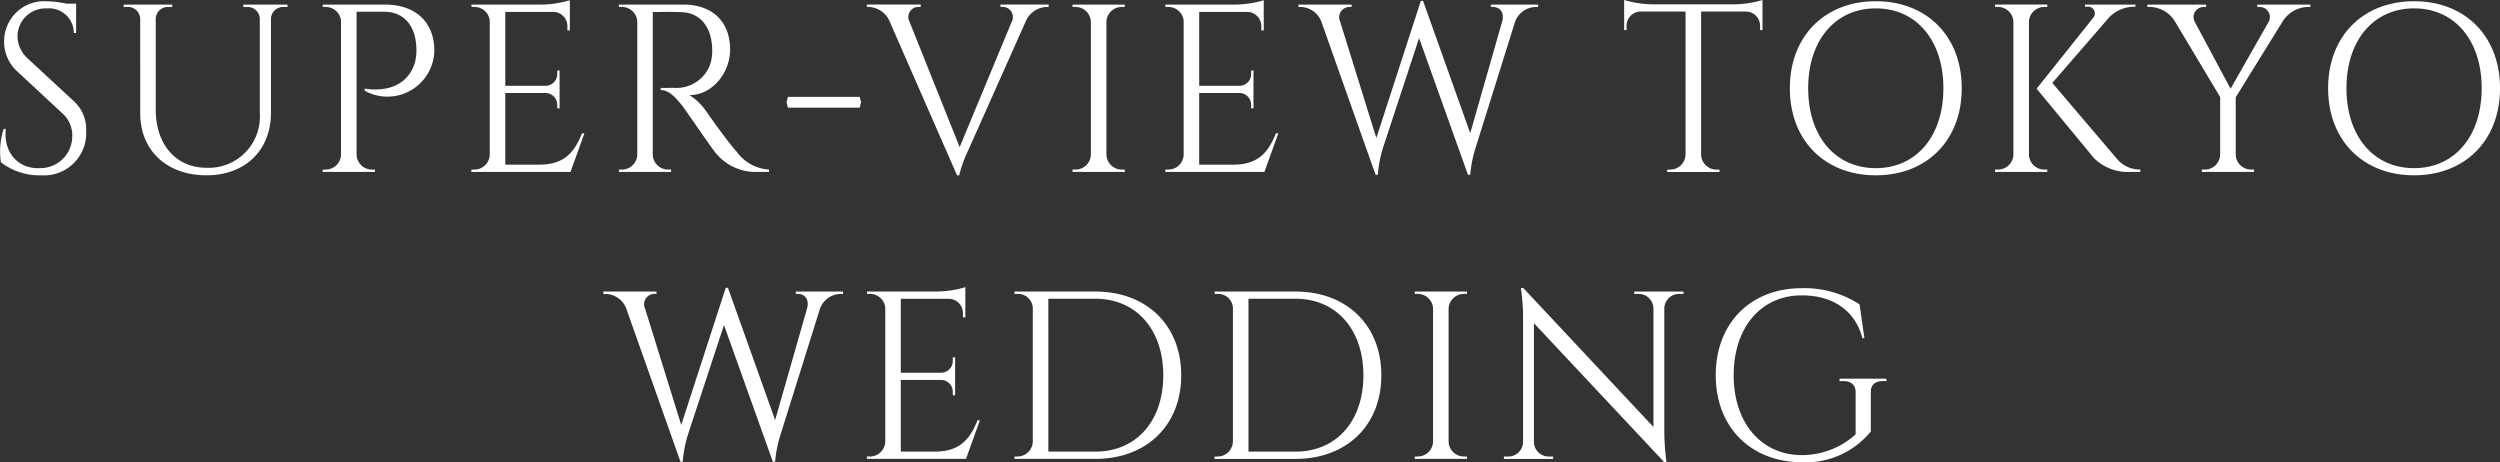 <svg xmlns="http://www.w3.org/2000/svg" viewBox="0 0 243.156 44.959"><rect x="0" y="0" width="243.156" height="44.959" fill="#333333" stroke="none"/><g data-name="レイヤー 1" fill="#fff"><path d="M7.21 9.867a3.67 3.67 0 0 1 1.168 2.835 4.1 4.1 0 0 1-4.355 4.349A6.067 6.067 0 0 1 .087 15.78a7.094 7.094 0 0 1 .269-3.242H.56c-.234 2.396 1.283 3.93 3.353 3.815a3.103 3.103 0 0 0 3.115-3.116 2.837 2.837 0 0 0-.912-2.167L1.662 6.932A3.897 3.897 0 0 1 .4 4.051 3.895 3.895 0 0 1 4.488.121a10.181 10.181 0 0 1 1.994.238h.922v2.854H7.18A2.407 2.407 0 0 0 4.564.818a2.726 2.726 0 0 0-2.86 2.674 2.927 2.927 0 0 0 .936 2.145zM27.962.446v.232h-.38a1.187 1.187 0 0 0-1.227 1.099v9.196c0 3.646-2.507 6.077-6.269 6.077-3.869 0-6.449-2.415-6.449-6.037V1.83A1.183 1.183 0 0 0 12.408.678h-.379V.446h4.723v.232h-.379a1.18 1.18 0 0 0-1.225 1.117v8.877c0 3.387 1.974 5.646 4.937 5.646a4.98 4.98 0 0 0 5.183-5.346V1.798A1.185 1.185 0 0 0 24.04.678h-.379V.447zm9.486 0c2.973 0 4.795 1.708 4.795 4.492a4.564 4.564 0 0 1-6.765 3.894l-.003-.22s3.827.826 4.875-2.505a4.853 4.853 0 0 0 .15-1.403c-.06-2.136-1.157-3.56-3.136-3.56h-2.681V15.03a1.49 1.49 0 0 0 1.49 1.463h.295l.002.232h-5.09l.005-.232h.293a1.492 1.492 0 0 0 1.49-1.463V2.018A1.49 1.49 0 0 0 31.687.677h-.294l-.004-.231zm18.039 16.279h-9.641l.004-.232h.294a1.49 1.49 0 0 0 1.49-1.463V2.009A1.49 1.49 0 0 0 46.153.677h-.294l-.004-.231h6.795a10.07 10.07 0 0 0 2.773-.423v2.936l-.235-.003v-.414a1.387 1.387 0 0 0-1.303-1.384h-4.74v7.189h3.93A1.146 1.146 0 0 0 54.2 7.202v-.343l.227-.003v3.68l-.227-.003v-.342a1.148 1.148 0 0 0-1.1-1.146h-3.955v6.968h3.335c2.464 0 3.41-1.274 4.128-3.045h.233zM66.467.445c2.818 0 4.545 1.662 4.545 4.37 0 2.253-1.714 4.435-3.95 4.435a5.63 5.63 0 0 1 1.664 1.636s2.005 2.863 2.905 3.846a4.197 4.197 0 0 0 3.162 1.759v.233h-1.275a5.006 5.006 0 0 1-4.058-2.04c-.264-.314-2.885-4.127-3.063-4.351-.608-.764-1.286-1.57-2.135-1.57v-.214s.528.01 1.228-.008a3.482 3.482 0 0 0 3.63-2.415 4.832 4.832 0 0 0 .148-1.392c-.058-2.103-1.154-3.451-2.885-3.545-1.186-.065-2.593-.008-2.895-.018V15.03a1.49 1.49 0 0 0 1.49 1.462h.294l.004.233h-5.08l.003-.233h.294a1.49 1.49 0 0 0 1.49-1.451V2.14a1.49 1.49 0 0 0-1.49-1.463h-.295l-.003-.231z"/><path d="M76.637 9.422L83.614 9.422 83.753 9.945 83.614 10.469 76.637 10.469 76.498 9.945 76.637 9.422z"/><path d="M101.989.443v.235h-.204a2.292 2.292 0 0 0-2.037 1.44l-5.592 12.537a12.28 12.28 0 0 0-.86 2.395h-.21L86.55 2.136A2.296 2.296 0 0 0 84.499.677h-.186V.443h5.237v.232h-.206a.98.98 0 0 0-.877 1.451l4.872 12.183 5.058-12.18a.983.983 0 0 0-.884-1.454h-.204V.443zm7.412 16.281h-5.088l.004-.232h.294a1.49 1.49 0 0 0 1.489-1.463V2.13a1.49 1.49 0 0 0-1.49-1.453h-.293l-.004-.232h5.087l-.003.232h-.295a1.491 1.491 0 0 0-1.489 1.448V15.03a1.491 1.491 0 0 0 1.49 1.463h.294zm13.578 0h-9.641l.004-.231h.294a1.49 1.49 0 0 0 1.49-1.463V2.009a1.49 1.49 0 0 0-1.481-1.332h-.294l-.004-.231h6.795a10.07 10.07 0 0 0 2.773-.423v2.936l-.235-.003v-.414a1.387 1.387 0 0 0-1.303-1.384h-4.74v7.189h3.93a1.146 1.146 0 0 0 1.125-1.145v-.343l.227-.003v3.68l-.227-.003v-.342a1.148 1.148 0 0 0-1.1-1.146h-3.955v6.968h3.335c2.464 0 3.41-1.274 4.128-3.045h.233zM149.602.447V.68h-.204a2.175 2.175 0 0 0-2.04 1.441l-3.852 12.3a11.744 11.744 0 0 0-.508 2.583h-.219l-4.755-13.297L134.5 14.42a11.92 11.92 0 0 0-.487 2.584h-.22l-5.277-14.906a2.2 2.2 0 0 0-2.038-1.419h-.187V.446h5.168v.23h-.204a1.003 1.003 0 0 0-.908 1.43l3.518 11.317 4.33-13.34.217.007 4.586 12.863 3.114-10.889c.23-.893-.269-1.388-.902-1.388h-.204v-.23zm19.022-.023a10.086 10.086 0 0 0 2.8-.423v2.923l-.234-.003v-.414a1.385 1.385 0 0 0-1.325-1.385h-4.409v13.928a1.491 1.491 0 0 0 1.49 1.444h.294l.004.232h-5.091l.004-.232h.293a1.49 1.49 0 0 0 1.489-1.425V1.121h-4.41a1.386 1.386 0 0 0-1.326 1.385v.414l-.234.003V0a10.094 10.094 0 0 0 2.8.423zm22.178 8.163c0 5.079-3.413 8.464-8.358 8.464s-8.359-3.385-8.359-8.464S177.498.12 182.445.12s8.357 3.386 8.357 8.465m-1.783 0c0-4.662-2.63-7.77-6.575-7.77s-6.576 3.108-6.576 7.77 2.63 7.769 6.576 7.769 6.575-3.108 6.575-7.77m8.321 6.445a1.49 1.49 0 0 0 1.49 1.462h.294l.003.233h-5.087l.003-.233h.295a1.49 1.49 0 0 0 1.49-1.462V2.13a1.49 1.49 0 0 0-1.49-1.453h-.294l-.004-.233h5.087l-.004.233h-.293a1.492 1.492 0 0 0-1.49 1.448zm8.636.511a2.915 2.915 0 0 0 2.196.949v.231h-.983a4.66 4.66 0 0 1-3.504-1.317l-5.597-6.777 5.485-6.877a.655.655 0 0 0-.56-1.098h-.225V.446h4.913v.21h-.103a3.362 3.362 0 0 0-2.505 1.088l-5.478 6.323zM224.708.446v.233h-.325a3.001 3.001 0 0 0-2.333 1.35l-4.598 7.433v5.568a1.49 1.49 0 0 0 1.489 1.462h.294l.003.233h-5.086l.004-.233h.294a1.49 1.49 0 0 0 1.489-1.448V9.439l-4.427-7.402a2.932 2.932 0 0 0-2.338-1.36h-.318V.447h5.719v.232h-.293a.982.982 0 0 0-.815 1.444l3.484 6.508 3.707-6.51.012-.022a.982.982 0 0 0-.826-1.42h-.294V.447zm18.448 8.14c0 5.079-3.413 8.464-8.358 8.464s-8.36-3.385-8.36-8.464S229.852.12 234.799.12s8.358 3.386 8.358 8.465m-1.783 0c0-4.662-2.63-7.77-6.575-7.77s-6.576 3.108-6.576 7.77 2.63 7.769 6.576 7.769 6.575-3.108 6.575-7.77m-159.38 19.77v.233h-.203a2.175 2.175 0 0 0-2.04 1.441l-3.851 12.3a11.72 11.72 0 0 0-.509 2.583h-.22l-4.754-13.297-3.524 10.712a11.92 11.92 0 0 0-.487 2.585h-.22l-5.277-14.906a2.2 2.2 0 0 0-2.038-1.419h-.187v-.232h5.168v.23h-.204a1.003 1.003 0 0 0-.908 1.43l3.518 11.317 4.33-13.34.217.007 4.586 12.863 3.113-10.889c.23-.893-.268-1.388-.901-1.388h-.204v-.23zm11.962 16.278h-9.641l.004-.232h.294a1.49 1.49 0 0 0 1.49-1.463v-13.02a1.49 1.49 0 0 0-1.481-1.333h-.294l-.004-.23h6.795a10.033 10.033 0 0 0 2.773-.424v2.936l-.235-.003v-.415a1.387 1.387 0 0 0-1.303-1.383h-4.74v7.19h3.93a1.146 1.146 0 0 0 1.125-1.146v-.343l.227-.003v3.68l-.227-.003V38.1a1.148 1.148 0 0 0-1.101-1.146h-3.954v6.968h3.335c2.464 0 3.41-1.274 4.128-3.045h.233zm12.58-16.276c4.966 0 8.352 3.258 8.352 8.146 0 4.878-3.386 8.131-8.353 8.131h-7.872l.003-.233h.295a1.488 1.488 0 0 0 1.49-1.459V29.916a1.434 1.434 0 0 0-1.482-1.33h-.294l-.004-.23zm-4.57 15.57h4.57c3.985 0 6.607-2.97 6.607-7.424 0-4.469-2.645-7.447-6.608-7.447h-4.57zM126 28.357c4.967 0 8.352 3.258 8.352 8.146 0 4.878-3.385 8.131-8.352 8.131h-7.872l.003-.233h.295a1.489 1.489 0 0 0 1.49-1.459V29.916a1.434 1.434 0 0 0-1.482-1.33h-.294l-.004-.23zm-4.57 15.57H126c3.986 0 6.608-2.97 6.608-7.424 0-4.469-2.645-7.447-6.608-7.447h-4.57zm21.253.706h-5.088l.004-.232h.294a1.49 1.49 0 0 0 1.49-1.463v-12.9a1.49 1.49 0 0 0-1.49-1.453h-.294l-.004-.232h5.087l-.003.232h-.295a1.491 1.491 0 0 0-1.489 1.448v12.905a1.492 1.492 0 0 0 1.49 1.463h.294zm21.059-16.278l-.003.232h-.43a1.435 1.435 0 0 0-1.434 1.39v12.016a23.693 23.693 0 0 0 .212 2.966h-.212l-12.682-13.527V43.01a1.436 1.436 0 0 0 1.435 1.392h.429l.003.232h-4.79l.004-.232h.429a1.436 1.436 0 0 0 1.435-1.409V30.912a20.335 20.335 0 0 0-.213-2.905h.229l12.664 13.522V29.997a1.436 1.436 0 0 0-1.435-1.41h-.43l-.003-.232zm19.383 8.711c-.753 0-1.175.38-1.164 1.052v3.845a8.162 8.162 0 0 1-6.726 2.996c-4.945-.023-8.358-3.404-8.358-8.465 0-5.077 3.413-8.463 8.351-8.463a9.875 9.875 0 0 1 5.638 1.57l.469 3.284h-.193c-.707-2.661-2.836-4.157-5.906-4.157-3.942 0-6.614 3.107-6.614 7.768 0 4.64 2.672 7.747 6.614 7.768a7.777 7.777 0 0 0 5.246-2.017v-4.12c0-.68-.444-1.06-1.195-1.06h-.367v-.234h4.556v.234z"/></g></svg>